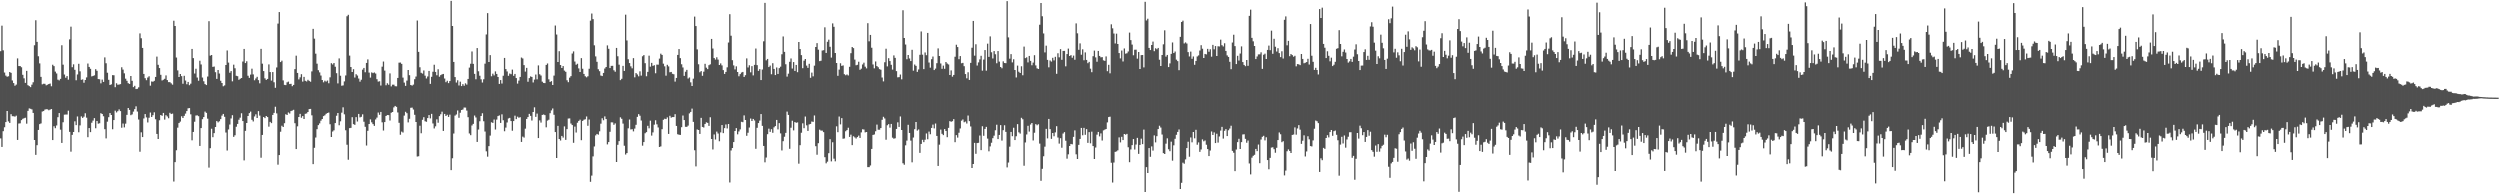 <svg xmlns="http://www.w3.org/2000/svg" width="1920" height="150"><path fill="#4f4f4f" d="M0 39.316h1v66.999H0zM1 19.724h1v93.125H1zM2 38.669h1v62.072H2zM3 55.727h1v42.011H3zM4 58.057h1v35.666H4zM5 58.927h1v26.319H5zM6 58.551h1v34.677H6zM7 55.302h1v39.11H7zM8 55.962h1v31.739H8zM9 61.808h1v27.417H9zM10 63.786h1v25.525H10zM11 65.845h1v23.749H11zM12 64.995h1v23.849H12zM13 44.853h1v62.64H13zM14 50.735h1v44.158H14zM15 50.717h1v44.024H15zM16 51.647h1v40.617H16zM17 57.432h1v33.825H17zM18 60.172h1v30.631H18zM19 63.631h1v26.8H19zM20 54.423h1v40.554H20zM21 65.434h1v19.718H21zM22 66.17h1v17.102H22zM23 66.911h1v16.668H23zM24 65.039h1v18.992H24zM25 63.164h1v23.562H25zM26 34.753h1v72.777H26zM27 15.565h1v103.38H27zM28 32.162h1v79.342H28zM29 43.187h1v56.599H29zM30 48.669h1v46.663H30zM31 59.034h1v35.752H31zM32 64.779h1v20.882H32zM33 64.296h1v21.004H33zM34 64.349h1v19.84H34zM35 65.533h1v18.328H35zM36 65.098h1v18.848H36zM37 64.524h1v20.184H37zM38 64.163h1v20.007H38zM39 66.228h1v17.496H39zM40 49.705h1v57.891H40zM41 50.791h1v46.201H41zM42 54.99h1v43.468H42zM43 56.411h1v39.963H43zM44 61.203h1v28.782H44zM45 61.729h1v25.128H45zM46 60.571h1v39.009H46zM47 34.748h1v75H47zM48 49.684h1v44.215H48zM49 57.233h1v30.841H49zM50 59.679h1v28.279H50zM51 58.44h1v29.516H51zM52 61.165h1v23.832H52zM53 30.265h1v71.007H53zM54 20.462h1v96.035H54zM55 51.619h1v51.942H55zM56 49.386h1v51.989H56zM57 53.608h1v39.563H57zM58 61.663h1v34.42H58zM59 57.184h1v32.248H59zM60 48.981h1v52.589H60zM61 54.798h1v41.529H61zM62 61.286h1v28.09H62zM63 60.985h1v29.59H63zM64 63.541h1v26.073H64zM65 61.424h1v25.553H65zM66 59.447h1v30.937H66zM67 48.774h1v56.589H67zM68 51.407h1v46.963H68zM69 52.849h1v48.629H69zM70 58.678h1v35.578H70zM71 58.316h1v34.29H71zM72 57.862h1v32.861H72zM73 53.151h1v45.36H73zM74 54.383h1v38.528H74zM75 60.735h1v34.237H75zM76 60.881h1v33.789H76zM77 63.978h1v22.947H77zM78 61.143h1v26.416H78zM79 62.928h1v26.353H79zM80 44.097h1v55.117H80zM81 48.569h1v57.721H81zM82 55.873h1v37.58H82zM83 61.291h1v28.74H83zM84 65.283h1v21.533H84zM85 64.742h1v23.581H85zM86 57.707h1v41.568H86zM87 57.792h1v34.424H87zM88 66.978h1v18.017H88zM89 63.969h1v22.413H89zM90 65.08h1v20.335H90zM91 64.905h1v19.103H91zM92 64.613h1v20.719H92zM93 51.659h1v46.419H93zM94 53.45h1v41.433H94zM95 56.313h1v41.517H95zM96 60.422h1v34.547H96zM97 62.032h1v26.2H97zM98 63.877h1v19.057H98zM99 64.465h1v19.968H99zM100 58.392h1v30.101H100zM101 62.043h1v25.812H101zM102 66.921h1v18.804H102zM103 65.898h1v17.932H103zM104 68.393h1v13.274H104zM105 68.187h1v17.475H105zM106 67.058h1v24.755H106zM107 25.644h1v90.892H107zM108 29.394h1v72.214H108zM109 36.795h1v68.461H109zM110 56.794h1v34.172H110zM111 60.069h1v27.54H111zM112 61.58h1v28.564H112zM113 59.543h1v34.506H113zM114 58.571h1v31.852H114zM115 65.769h1v20.656H115zM116 62.589h1v27.267H116zM117 62.765h1v25.687H117zM118 62.07h1v24.192H118zM119 59.065h1v32.547H119zM120 43.469h1v59.402H120zM121 49.758h1v56.985H121zM122 52.299h1v40.077H122zM123 57.434h1v30.907H123zM124 61.782h1v27.176H124zM125 61.239h1v25.5H125zM126 60.539h1v31.29H126zM127 57.917h1v30.556H127zM128 61.503h1v27.929H128zM129 63.09h1v27.722H129zM130 63.084h1v23.561H130zM131 64.015h1v23.6H131zM132 65.008h1v22.216H132zM133 15.918h1v123.484H133zM134 19.99h1v104.539H134zM135 44.202h1v71.192H135zM136 54.067h1v43.989H136zM137 59.121h1v35.382H137zM138 56.828h1v36.543H138zM139 58.483h1v30.82H139zM140 64.315h1v26.289H140zM141 58.19h1v30.771H141zM142 61.875h1v25.353H142zM143 64.699h1v20.587H143zM144 62.925h1v20.255H144zM145 65.45h1v17.52H145zM146 64.282h1v23.545H146zM147 37.579h1v70.195H147zM148 44.626h1v56.685H148zM149 56.453h1v37.049H149zM150 52.794h1v35.951H150zM151 59.568h1v29.007H151zM152 62.011h1v27.22H152zM153 46.665h1v65.418H153zM154 49.509h1v48.837H154zM155 59.543h1v31.979H155zM156 62.424h1v27.502H156zM157 64.578h1v21.109H157zM158 65.315h1v21.363H158zM159 58.779h1v32.368H159zM160 16.285h1v112.455H160zM161 42.753h1v71.071H161zM162 42.229h1v56.647H162zM163 51.347h1v54.03H163zM164 51.08h1v51.157H164zM165 55.462h1v42.067H165zM166 60.565h1v32.433H166zM167 53.771h1v40.247H167zM168 56.457h1v36.654H168zM169 62.014h1v29.5H169zM170 63.734h1v25.071H170zM171 66.243h1v21.247H171zM172 65.568h1v24.132H172zM173 49.931h1v51.867H173zM174 38.77h1v76.829H174zM175 48.068h1v51.386H175zM176 55.835h1v39.804H176zM177 54.586h1v36.418H177zM178 62.465h1v26.006H178zM179 49.654h1v55.453H179zM180 52.405h1v51.468H180zM181 58.212h1v39.139H181zM182 58.544h1v36.661H182zM183 61.271h1v30.685H183zM184 60.485h1v29.861H184zM185 59.892h1v27.107H185zM186 47.281h1v45.699H186zM187 37.562h1v85.599H187zM188 48.449h1v52.066H188zM189 47.069h1v47.394H189zM190 58.154h1v30.958H190zM191 59.825h1v27.039H191zM192 57.275h1v28.418H192zM193 52.743h1v39.273H193zM194 57.115h1v36.169H194zM195 61.656h1v27.766H195zM196 60.28h1v27.544H196zM197 59.007h1v31.633H197zM198 61.55h1v23.812H198zM199 64.009h1v24.765H199zM200 37.519h1v83.6H200zM201 48.896h1v54.748H201zM202 54.56h1v35.317H202zM203 60.14h1v30.572H203zM204 61.384h1v27.703H204zM205 60.619h1v29.294H205zM206 49.471h1v47.788H206zM207 55.346h1v38.268H207zM208 61.922h1v32.647H208zM209 55.352h1v32.897H209zM210 63.2h1v23.467H210zM211 67.446h1v14.511H211zM212 51.799h1v35.283H212zM213 18.112h1v108.351H213zM214 9.279h1v109.796H214zM215 47.681h1v53.472H215zM216 46.615h1v49.944H216zM217 61.724h1v35.804H217zM218 65.185h1v29.444H218zM219 65.387h1v22.369H219zM220 63.228h1v25.073H220zM221 62.69h1v23.696H221zM222 64.585h1v22.615H222zM223 64.347h1v20.948H223zM224 66.185h1v18.716H224zM225 65.207h1v19.134H225zM226 53.111h1v41.531H226zM227 42.738h1v71.754H227zM228 56.037h1v40.962H228zM229 60.984h1v28.885H229zM230 59.371h1v28.062H230zM231 56.977h1v33.456H231zM232 62.678h1v26.449H232zM233 59.059h1v32.35H233zM234 62.079h1v25.32H234zM235 62.583h1v24.558H235zM236 61.293h1v24.721H236zM237 62.121h1v21.648H237zM238 62.797h1v20.839H238zM239 54.815h1v33.779H239zM240 22.157h1v103.921H240zM241 29.697h1v83.836H241zM242 41.226h1v64.418H242zM243 48.919h1v50.286H243zM244 53.934h1v42.17H244zM245 55.618h1v39.155H245zM246 58.004h1v34.672H246zM247 61.43h1v29.984H247zM248 63.235h1v25.953H248zM249 61.965h1v26.631H249zM250 62.675h1v24.708H250zM251 61.825h1v24.946H251zM252 63.941h1v22.504H252zM253 59.391h1v36.028H253zM254 48.546h1v56.665H254zM255 49.492h1v51.533H255zM256 48.378h1v51.734H256zM257 51.229h1v43.293H257zM258 56.196h1v32.71H258zM259 64.039h1v22.762H259zM260 44.835h1v51.354H260zM261 58.149h1v35.018H261zM262 65.861h1v20.676H262zM263 65.611h1v16.816H263zM264 62.516h1v25.299H264zM265 57.956h1v42.063H265zM266 12.5h1v98.656H266zM267 11.354h1v111.296H267zM268 42.726h1v55.67H268zM269 51.48h1v46.727H269zM270 55.315h1v34.716H270zM271 53.163h1v42.18H271zM272 59.519h1v36.398H272zM273 56.989h1v32.979H273zM274 58.032h1v35.299H274zM275 60.315h1v27.18H275zM276 62.729h1v27.421H276zM277 61.235h1v28.49H277zM278 53.507h1v34.302H278zM279 52.165h1v41.349H279zM280 55.508h1v41.874H280zM281 48.327h1v63.416H281zM282 45.6h1v54.854H282zM283 55.763h1v39.468H283zM284 59.578h1v32.121H284zM285 55.611h1v38.323H285zM286 56.166h1v39.145H286zM287 55.666h1v41.017H287zM288 56.448h1v35.314H288zM289 60.819h1v29.521H289zM290 62.645h1v23.79H290zM291 62.412h1v25.735H291zM292 65.683h1v20.27H292zM293 51.194h1v42.748H293zM294 47.262h1v52.994H294zM295 54.222h1v39.506H295zM296 65.484h1v23.629H296zM297 63.929h1v24.382H297zM298 65.068h1v23.336H298zM299 56.389h1v36.197H299zM300 66.364h1v20.208H300zM301 65.018h1v20.978H301zM302 65.002h1v17.483H302zM303 66.211h1v15.168H303zM304 66.314h1v15.752H304zM305 59.855h1v26.533H305zM306 48.137h1v46.177H306zM307 48.046h1v55.432H307zM308 49.064h1v52.028H308zM309 59.581h1v42.184H309zM310 63.434h1v25.371H310zM311 65.928h1v19.915H311zM312 61.91h1v25.031H312zM313 53.737h1v40.252H313zM314 57.762h1v33.494H314zM315 65.282h1v17.485H315zM316 65.743h1v16.886H316zM317 64.976h1v19.157H317zM318 60.82h1v27.369H318zM319 58.797h1v34.902H319zM320 15.764h1v104.443H320zM321 39.812h1v80.195H321zM322 51.65h1v44.903H322zM323 55.886h1v46.482H323zM324 56.511h1v35.478H324zM325 54.102h1v35.924H325zM326 58.103h1v35.004H326zM327 60.263h1v33.301H327zM328 58.749h1v31.924H328zM329 54.469h1v33.902H329zM330 64.424h1v26.501H330zM331 58.999h1v28.443H331zM332 55.108h1v39.702H332zM333 49.701h1v48.949H333zM334 55.238h1v41.78H334zM335 57.797h1v33.854H335zM336 53.195h1v41.074H336zM337 58.942h1v30.254H337zM338 57.72h1v30.013H338zM339 57.106h1v28.644H339zM340 56.765h1v43.813H340zM341 60.303h1v27.203H341zM342 63.127h1v25.943H342zM343 61.998h1v26.191H343zM344 63.863h1v25.955H344zM345 62.268h1v25.799H345zM346 0.662h1v129.988H346zM347 19.954h1v101.612H347zM348 47.551h1v54.995H348zM349 59.187h1v29.601H349zM350 63.366h1v24.523H350zM351 61.624h1v23.204H351zM352 65.635h1v24.861H352zM353 62.701h1v23.888H353zM354 66.115h1v18.366H354zM355 64.61h1v19.503H355zM356 65.821h1v16.788H356zM357 64.003h1v18.646H357zM358 64.987h1v19.977H358zM359 60.618h1v29.386H359zM360 51.923h1v50.595H360zM361 48.923h1v54.922H361zM362 39.513h1v56.824H362zM363 49.066h1v46.081H363zM364 56.735h1v32.003H364zM365 60.871h1v29.337H365zM366 36.905h1v72.088H366zM367 54.753h1v44.74H367zM368 58.141h1v34.989H368zM369 60.945h1v28.155H369zM370 63.362h1v23.647H370zM371 60.892h1v32.235H371zM372 48.873h1v52.155H372zM373 26.488h1v89.713H373zM374 10.096h1v110.214H374zM375 47.593h1v64.624H375zM376 42.328h1v61.836H376zM377 58.563h1v35.354H377zM378 56.598h1v37.792H378zM379 57.907h1v33.882H379zM380 54.812h1v44.692H380zM381 56.756h1v35.098H381zM382 59.136h1v30.002H382zM383 64.436h1v24.207H383zM384 61.502h1v32.892H384zM385 64.149h1v23.68H385zM386 58.177h1v34.194H386zM387 44.494h1v56.343H387zM388 53.046h1v44.945H388zM389 54.893h1v39.177H389zM390 58.222h1v32.785H390zM391 56.467h1v34.068H391zM392 57.005h1v35.982H392zM393 53.455h1v46.932H393zM394 58.24h1v34.75H394zM395 56.765h1v32.043H395zM396 59.93h1v31.58H396zM397 64.199h1v25.402H397zM398 61.882h1v28.563H398zM399 59.101h1v30.893H399zM400 44.171h1v64.812H400zM401 44.879h1v60.028H401zM402 50.018h1v55.636H402zM403 55.01h1v43.789H403zM404 52.106h1v39.221H404zM405 62.756h1v27.161H405zM406 59.991h1v27.439H406zM407 58.662h1v30.303H407zM408 59.084h1v33.471H408zM409 63.314h1v22.704H409zM410 61.139h1v21.314H410zM411 57.268h1v32.484H411zM412 60.928h1v26.301H412zM413 50.232h1v55.818H413zM414 57.012h1v35.455H414zM415 58.002h1v36.16H415zM416 62.72h1v25.526H416zM417 63.713h1v24.206H417zM418 63.848h1v24.59H418zM419 49.887h1v47.929H419zM420 48.74h1v43.891H420zM421 60.911h1v31.044H421zM422 62.918h1v24.019H422zM423 62.305h1v22.504H423zM424 65.297h1v18.01H424zM425 58.064h1v30.087H425zM426 19.592h1v81.845H426zM427 26.515h1v94.831H427zM428 47.631h1v49.052H428zM429 39.313h1v67.441H429zM430 49.935h1v57.984H430zM431 52.21h1v52.189H431zM432 50.738h1v54.916H432zM433 54.199h1v42.891H433zM434 55.132h1v52.269H434zM435 61.656h1v37.507H435zM436 63.112h1v27.921H436zM437 59.638h1v31.297H437zM438 58.459h1v36.406H438zM439 41.097h1v54.976H439zM440 39.461h1v70.199H440zM441 47.235h1v49.983H441zM442 49.728h1v52.082H442zM443 48.938h1v45.308H443zM444 52.55h1v40.32H444zM445 55.273h1v36.642H445zM446 44.646h1v63.052H446zM447 52.79h1v40.065H447zM448 56.783h1v35.166H448zM449 58.586h1v33.012H449zM450 59.394h1v30.037H450zM451 58.585h1v38.005H451zM452 52.778h1v39.037H452zM453 15.866h1v123.75H453zM454 10.381h1v124.482H454zM455 14.712h1v105.387H455zM456 34.833h1v77.641H456zM457 43.305h1v60.686H457zM458 47.487h1v55.373H458zM459 53.207h1v50.236H459zM460 54.678h1v46.21H460zM461 58.03h1v36.96H461zM462 58.415h1v32.432H462zM463 56.013h1v36.327H463zM464 52.609h1v36.792H464zM465 51.465h1v39.969H465zM466 34.884h1v76.014H466zM467 37.492h1v71.628H467zM468 52.283h1v48.952H468zM469 50.57h1v43.374H469zM470 50.551h1v43.466H470zM471 53.944h1v41.927H471zM472 55.093h1v39.681H472zM473 36.831h1v87.581H473zM474 43.217h1v67.99H474zM475 49.665h1v58.707H475zM476 61.549h1v28.569H476zM477 60.53h1v30.696H477zM478 50.566h1v44.381H478zM479 54.473h1v57.467H479zM480 11.248h1v107.421H480zM481 31.083h1v86.48H481zM482 45.519h1v53.06H482zM483 48.447h1v43.379H483zM484 50.944h1v48.476H484zM485 52.479h1v46.757H485zM486 44.671h1v56.242H486zM487 59.367h1v39.404H487zM488 56.121h1v39.711H488zM489 57.19h1v32.562H489zM490 58.622h1v29.032H490zM491 54.803h1v34.067H491zM492 58.05h1v34.521H492zM493 43.232h1v68.651H493zM494 42.306h1v66.785H494zM495 48.549h1v53.808H495zM496 58.552h1v42.905H496zM497 55.188h1v41.423H497zM498 42.775h1v55.805H498zM499 51.185h1v41.506H499zM500 48.286h1v55.863H500zM501 50.583h1v51.123H501zM502 50.074h1v45.653H502zM503 56.243h1v36.137H503zM504 49.593h1v45.883H504zM505 49.683h1v48.235H505zM506 45.006h1v67.91H506zM507 41.199h1v71.211H507zM508 42.208h1v56.997H508zM509 48.876h1v43.156H509zM510 50.919h1v40.281H510zM511 58.122h1v33.306H511zM512 49.754h1v40.423H512zM513 50.971h1v51.893H513zM514 55.476h1v33.459H514zM515 55.269h1v35.091H515zM516 56.703h1v33.193H516zM517 57.038h1v32.885H517zM518 62.656h1v25.038H518zM519 59.829h1v36.904H519zM520 42.192h1v60.938H520zM521 37.692h1v65.803H521zM522 44.625h1v58.995H522zM523 49.354h1v48.325H523zM524 51.807h1v36.911H524zM525 58.272h1v33.948H525zM526 55.092h1v42.28H526zM527 53.665h1v43.781H527zM528 60.311h1v36.13H528zM529 59.468h1v27.629H529zM530 63.219h1v22.726H530zM531 66.07h1v17.329H531zM532 60.442h1v33.175H532zM533 12.761h1v102.62H533zM534 20.039h1v107.751H534zM535 37.956h1v61.491H535zM536 49.335h1v50.523H536zM537 55.517h1v47.332H537zM538 54.583h1v35.962H538zM539 58.238h1v39.241H539zM540 55.026h1v42.943H540zM541 48.98h1v46.241H541zM542 51.948h1v42.003H542zM543 53.097h1v41.247H543zM544 50.059h1v46.595H544zM545 49.388h1v40.676H545zM546 29.912h1v76.842H546zM547 37.276h1v77.505H547zM548 44.602h1v58.65H548zM549 45.787h1v61.399H549zM550 43.982h1v57.082H550zM551 45.753h1v56.779H551zM552 49.938h1v58.566H552zM553 48.705h1v52.976H553zM554 50.226h1v45.808H554zM555 53.887h1v48.351H555zM556 56.773h1v41.619H556zM557 55.26h1v40.342H557zM558 51.73h1v46.946H558zM559 32.656h1v62.557H559zM560 10.895h1v129.234H560zM561 27.46h1v88.119H561zM562 46.252h1v67.423H562zM563 50.217h1v58.883H563zM564 53.306h1v47.289H564zM565 50.945h1v47.45H565zM566 55.309h1v47.859H566zM567 58.548h1v42.42H567zM568 56.935h1v42.464H568zM569 55.69h1v37.833H569zM570 55.246h1v38.592H570zM571 59.076h1v29.566H571zM572 57.758h1v34.4H572zM573 44.857h1v59.427H573zM574 51.837h1v50.08H574zM575 50.144h1v47.792H575zM576 55.548h1v35.481H576zM577 50.788h1v42.15H577zM578 57.893h1v33.46H578zM579 49.834h1v42.681H579zM580 37.27h1v77.018H580zM581 50.027h1v48.116H581zM582 54.405h1v40.114H582zM583 53.097h1v39.514H583zM584 61.49h1v26.103H584zM585 53.4h1v43.264H585zM586 31.747h1v80.342H586zM587 2.21h1v122.454H587zM588 46.328h1v74.64H588zM589 45.251h1v57.815H589zM590 51.495h1v47.317H590zM591 50.384h1v50.912H591zM592 57.038h1v42.168H592zM593 48.544h1v53.454H593zM594 52.917h1v44.881H594zM595 57.636h1v39.189H595zM596 51.8h1v40.318H596zM597 56.784h1v42.617H597zM598 52.306h1v42.255H598zM599 51.226h1v51.238H599zM600 41.695h1v73.857H600zM601 27.99h1v80.465H601zM602 39.845h1v65.181H602zM603 49.366h1v52.681H603zM604 58.849h1v26.884H604zM605 56.58h1v31.708H605zM606 47.486h1v66.79H606zM607 44.912h1v53.199H607zM608 52.634h1v40.083H608zM609 47.678h1v52.474H609zM610 54.493h1v39.251H610zM611 49.86h1v44.475H611zM612 55.455h1v38.533H612zM613 32.243h1v93.448H613zM614 37.689h1v73.842H614zM615 42.348h1v59.595H615zM616 52.382h1v42.325H616zM617 46.585h1v51.885H617zM618 45.307h1v44.19H618zM619 50.377h1v45.881H619zM620 52.131h1v48.409H620zM621 48.999h1v46.558H621zM622 59.741h1v35.448H622zM623 55.764h1v37.58H623zM624 58.602h1v35.014H624zM625 50.408h1v38.253H625zM626 36.081h1v76.195H626zM627 33.105h1v85.734H627zM628 38.126h1v71.874H628zM629 46.955h1v52.632H629zM630 46.62h1v53.672H630zM631 38.833h1v61.465H631zM632 38.556h1v62.905H632zM633 20.993h1v99.716H633zM634 40.674h1v84.769H634zM635 32.108h1v92.029H635zM636 30.472h1v87.21H636zM637 35.95h1v70.959H637zM638 44.233h1v79.707H638zM639 17.978h1v91.282H639zM640 20.607h1v101.239H640zM641 40.682h1v83.216H641zM642 48.374h1v48.626H642zM643 58.192h1v43.321H643zM644 53.458h1v36.023H644zM645 48.599h1v46.945H645zM646 50.596h1v40.151H646zM647 50.227h1v56.313H647zM648 56.995h1v49.322H648zM649 57.825h1v43.012H649zM650 57.165h1v42.748H650zM651 57.961h1v40.139H651zM652 51.307h1v53.835H652zM653 40.86h1v62.574H653zM654 36.099h1v75.379H654zM655 36.949h1v67.687H655zM656 45.794h1v59.72H656zM657 50.116h1v56.266H657zM658 49.766h1v55.482H658zM659 47.422h1v56.719H659zM660 53.624h1v52.296H660zM661 52.759h1v48.943H661zM662 49.504h1v49.79H662zM663 48.125h1v51.368H663zM664 51.19h1v50.492H664zM665 52.517h1v48.844H665zM666 17.837h1v110.5H666zM667 31.742h1v96.617H667zM668 26.827h1v100.228H668zM669 36.684h1v77.719H669zM670 49.523h1v54.104H670zM671 52.499h1v50.753H671zM672 47.205h1v53.622H672zM673 50.724h1v44.947H673zM674 51.677h1v47.941H674zM675 53.118h1v46.54H675zM676 53.574h1v44.771H676zM677 59.554h1v32.473H677zM678 62.527h1v27.165H678zM679 47.829h1v43.173H679zM680 37.435h1v69.883H680zM681 51.016h1v45.207H681zM682 44.713h1v50.602H682zM683 46.889h1v51.176H683zM684 49.762h1v45.418H684zM685 53.469h1v52.277H685zM686 42.559h1v63.975H686zM687 44.427h1v61.757H687zM688 54.646h1v44.364H688zM689 59.377h1v34.577H689zM690 59.255h1v38.209H690zM691 57.245h1v32.199H691zM692 60.911h1v38.921H692zM693 7.887h1v117.5H693zM694 29.206h1v97.325H694zM695 34.212h1v77.406H695zM696 45.511h1v62.475H696zM697 42.221h1v53.615H697zM698 44.893h1v57.226H698zM699 46.905h1v61.06H699zM700 38.236h1v86.412H700zM701 54.298h1v51.305H701zM702 49.557h1v49.652H702zM703 50.608h1v43.1H703zM704 55.185h1v45.122H704zM705 53.372h1v46.049H705zM706 42.073h1v75.316H706zM707 24.187h1v86.356H707zM708 41.972h1v65.381H708zM709 53.118h1v56.056H709zM710 40.286h1v67.005H710zM711 42.375h1v60.11H711zM712 25.283h1v81.66H712zM713 48.016h1v53.072H713zM714 51.95h1v51.154H714zM715 45.462h1v52.776H715zM716 43.424h1v52.258H716zM717 53.827h1v44.802H717zM718 52.706h1v42.16H718zM719 48.535h1v55.843H719zM720 37.17h1v90.261H720zM721 43.018h1v68.077H721zM722 48.734h1v50.779H722zM723 52.818h1v49.928H723zM724 50.396h1v53.389H724zM725 52.826h1v46.277H725zM726 47.636h1v52.991H726zM727 48.808h1v56.577H727zM728 49.516h1v48.704H728zM729 57.596h1v35.432H729zM730 54.068h1v39.485H730zM731 58.901h1v34.196H731zM732 57.524h1v33.995H732zM733 43.585h1v65.606H733zM734 34.381h1v69.38H734zM735 36.164h1v69.512H735zM736 45.479h1v56.468H736zM737 43.053h1v55.606H737zM738 48.577h1v44.076H738zM739 48.298h1v43.447H739zM740 50.86h1v43.054H740zM741 56.865h1v36.466H741zM742 60.172h1v34.696H742zM743 55.499h1v33.247H743zM744 61.381h1v31.636H744zM745 48.292h1v48.844H745zM746 36.641h1v92.407H746zM747 16.087h1v109.876H747zM748 42.751h1v66.959H748zM749 34.012h1v84.116H749zM750 50.338h1v59.549H750zM751 47.934h1v61.755H751zM752 45.616h1v58.486H752zM753 42.831h1v72.485H753zM754 54.295h1v42.696H754zM755 45.752h1v58.536H755zM756 38.474h1v60.526H756zM757 54.263h1v43.16H757zM758 33.538h1v72.93H758zM759 43.692h1v72.549H759zM760 27.975h1v84.478H760zM761 40.157h1v69.482H761zM762 44.89h1v61.253H762zM763 39.228h1v64.948H763zM764 41.682h1v58.378H764zM765 48.583h1v47.188H765zM766 39.244h1v67.538H766zM767 47.309h1v56.314H767zM768 51.448h1v44.679H768zM769 52.406h1v55.582H769zM770 47.08h1v52.923H770zM771 48.403h1v47.78H771zM772 48.541h1v52.716H772zM773 0.846h1v127.693H773zM774 28.71h1v96.1H774zM775 45.074h1v67.547H775zM776 41.573h1v59.74H776zM777 47.938h1v56.645H777zM778 45.496h1v52.624H778zM779 53.783h1v53.812H779zM780 59.496h1v45.181H780zM781 50.404h1v44.935H781zM782 55.096h1v46.519H782zM783 56.075h1v46.514H783zM784 50.871h1v39.613H784zM785 57.787h1v33.788H785zM786 35.787h1v91.498H786zM787 44.662h1v64.767H787zM788 44.042h1v59.216H788zM789 47.931h1v48.671H789zM790 42.966h1v58.088H790zM791 46.766h1v48.899H791zM792 50.116h1v44.362H792zM793 48.061h1v59.838H793zM794 42.393h1v59.537H794zM795 50.205h1v45.131H795zM796 52.473h1v43.722H796zM797 53.011h1v42.444H797zM798 18.999h1v91.273H798zM799 2.291h1v136.539H799zM800 12.484h1v117.178H800zM801 25.722h1v94.294H801zM802 40.258h1v72.358H802zM803 35.084h1v63.87H803zM804 45.954h1v60.324H804zM805 51.733h1v39.623H805zM806 46.451h1v52.718H806zM807 47.327h1v59.314H807zM808 44.368h1v57.754H808zM809 46.376h1v58.3H809zM810 43.606h1v58.088H810zM811 56.677h1v40.242H811zM812 40.919h1v64.707H812zM813 44.037h1v66.271H813zM814 37.735h1v68.408H814zM815 45.904h1v67.552H815zM816 39.1h1v63.464H816zM817 39.063h1v62.392H817zM818 50.965h1v57.119H818zM819 41.506h1v80.339H819zM820 37.343h1v81.182H820zM821 42.994h1v69.132H821zM822 42.345h1v68.208H822zM823 44.331h1v66.538H823zM824 42.678h1v62.427H824zM825 45.873h1v54.274H825zM826 17.978h1v100.56H826zM827 25.617h1v96.513H827zM828 38.24h1v73.021H828zM829 33.332h1v73.389H829zM830 42.043h1v56.221H830zM831 37.88h1v66.018H831zM832 46.293h1v51.914H832zM833 40.253h1v63.268H833zM834 46.005h1v53.191H834zM835 48.554h1v61.158H835zM836 47.525h1v53.962H836zM837 52.761h1v57.324H837zM838 55.424h1v45.715H838zM839 43.179h1v69.022H839zM840 38.885h1v83.207H840zM841 44.083h1v69.24H841zM842 47.435h1v55.979H842zM843 39.095h1v62.234H843zM844 42.976h1v61.796H844zM845 44.014h1v58.418H845zM846 43.858h1v64.073H846zM847 46.341h1v53.824H847zM848 46.756h1v52.818H848zM849 43.315h1v55.765H849zM850 54.675h1v39.312H850zM851 49.784h1v40.135H851zM852 56.31h1v33.272H852zM853 18.709h1v106.268H853zM854 21.777h1v118.425H854zM855 25.772h1v99.039H855zM856 33.359h1v83.261H856zM857 25.878h1v90.393H857zM858 33.769h1v81.663H858zM859 40.75h1v64.749H859zM860 44.842h1v64.539H860zM861 38.813h1v66.268H861zM862 47.217h1v60.352H862zM863 37.201h1v65.73H863zM864 41.221h1v62.213H864zM865 40.91h1v61.909H865zM866 39.519h1v73.563H866zM867 25.037h1v99.54H867zM868 30.834h1v83.941H868zM869 34.253h1v77.205H869zM870 42.431h1v64.385H870zM871 38.214h1v76.649H871zM872 38.128h1v72.857H872zM873 45.08h1v60.806H873zM874 39.915h1v78.277H874zM875 53.002h1v58.305H875zM876 42.354h1v64.16H876zM877 42.226h1v68.449H877zM878 51.738h1v47.804H878zM879 1.399h1v146.043H879zM880 15.729h1v112.617H880zM881 14.388h1v118.476H881zM882 36.835h1v76.867H882zM883 38.458h1v81.978H883zM884 34.563h1v77.86H884zM885 31.944h1v83.732H885zM886 39.339h1v64.633H886zM887 37.091h1v72.271H887zM888 37.859h1v66.717H888zM889 36.789h1v62.347H889zM890 45.896h1v50.681H890zM891 50.692h1v47.241H891zM892 42.217h1v61.092H892zM893 34.065h1v83.563H893zM894 23.285h1v94.992H894zM895 43.483h1v66.869H895zM896 42.209h1v64.037H896zM897 51.517h1v63.096H897zM898 48.688h1v67.409H898zM899 41.361h1v67.438H899zM900 32.635h1v90.766H900zM901 40.741h1v70.853H901zM902 39.579h1v67.032H902zM903 45.81h1v57.73H903zM904 46.948h1v54.396H904zM905 53.92h1v45.527H905zM906 28.333h1v116.844H906zM907 16.892h1v123.513H907zM908 15.858h1v109.082H908zM909 33.363h1v92.361H909zM910 32.566h1v89.84H910zM911 33.422h1v80.285H911zM912 40.058h1v68.777H912zM913 43.376h1v76.983H913zM914 39.611h1v65.979H914zM915 45.182h1v64.143H915zM916 43.351h1v58.04H916zM917 49.749h1v56.468H917zM918 46.785h1v52.877H918zM919 43.359h1v67.811H919zM920 42.564h1v66.787H920zM921 38.808h1v77.84H921zM922 34.733h1v80.035H922zM923 37.443h1v69.64H923zM924 44.55h1v63.992H924zM925 41.416h1v66.47H925zM926 41.767h1v69.4H926zM927 37.508h1v76.991H927zM928 39.721h1v80.121H928zM929 37.86h1v77.723H929zM930 43.498h1v57.479H930zM931 34.472h1v69.213H931zM932 37.891h1v63.794H932zM933 35.382h1v74.468H933zM934 43.01h1v59.686H934zM935 35.538h1v73.972H935zM936 35.679h1v69.134H936zM937 30.453h1v69.846H937zM938 34.696h1v62.753H938zM939 35.708h1v70.75H939zM940 33.251h1v67.192H940zM941 39.129h1v60.027H941zM942 42.538h1v61.938H942zM943 43.722h1v56.319H943zM944 47.459h1v51.268H944zM945 53.153h1v43.416H945zM946 32.677h1v83.211H946zM947 26.671h1v90.618H947zM948 35.44h1v95.987H948zM949 49.178h1v65.663H949zM950 42.855h1v66.284H950zM951 46.464h1v60.148H951zM952 41.107h1v73.303H952zM953 35.651h1v73.492H953zM954 47.664h1v55.629H954zM955 49.851h1v53.251H955zM956 50.822h1v55.802H956zM957 46.101h1v63.525H957zM958 50.528h1v57.403H958zM959 12.185h1v113.361H959zM960 7.406h1v126.531H960zM961 29.072h1v92.02H961zM962 31.726h1v87.923H962zM963 35.325h1v83.542H963zM964 45.359h1v69.016H964zM965 43.344h1v72.732H965zM966 41.796h1v69.181H966zM967 41.747h1v83.582H967zM968 40.195h1v66.978H968zM969 52.874h1v52.183H969zM970 42.019h1v62.274H970zM971 41.196h1v66.642H971zM972 45.335h1v60.065H972zM973 38.367h1v84.539H973zM974 35.047h1v94.974H974zM975 38.541h1v82.717H975zM976 23.565h1v89.781H976zM977 41.329h1v71.767H977zM978 29.816h1v84.78H978zM979 35.908h1v81.373H979zM980 39.565h1v73.956H980zM981 37.014h1v70.558H981zM982 40.823h1v60.913H982zM983 43.895h1v59.206H983zM984 39.383h1v69.833H984zM985 44.971h1v63.471H985zM986 15.189h1v119.516H986zM987 12.593h1v118.44H987zM988 34.814h1v81.363H988zM989 31.367h1v83.35H989zM990 43.144h1v72.786H990zM991 41.535h1v75.971H991zM992 42.351h1v61.285H992zM993 43.554h1v59.779H993zM994 42.863h1v54.98H994zM995 50.962h1v52.441H995zM996 49.198h1v49.459H996zM997 49.406h1v46.705H997zM998 50.023h1v49.578H998zM999 41.456h1v69.022H999zM1000 45.271h1v62.833H1000zM1001 48.576h1v55.372H1001zM1002 48.195h1v71.959H1002zM1003 47.684h1v68.642H1003zM1004 45.139h1v59.523H1004zM1005 49.571h1v57.42H1005zM1006 18.505h1v93.695H1006zM1007 42.821h1v69.681H1007zM1008 47.452h1v60.363H1008zM1009 53.7h1v45.178H1009zM1010 52.047h1v40.524H1010zM1011 53.765h1v39.371H1011zM1012 57.176h1v37.378H1012zM1013 6.94h1v125.115H1013zM1014 13.84h1v107.75H1014zM1015 5.896h1v117.143H1015zM1016 33.74h1v79.804H1016zM1017 36.638h1v77.669H1017zM1018 44.592h1v61.387H1018zM1019 39.391h1v64.434H1019zM1020 42.88h1v62.644H1020zM1021 47.087h1v54.338H1021zM1022 44.308h1v55.554H1022zM1023 50.753h1v53.543H1023zM1024 49.741h1v51.037H1024zM1025 47.486h1v52.763H1025zM1026 37.471h1v66.066H1026zM1027 36.998h1v70.706H1027zM1028 23.173h1v111.731H1028zM1029 33.804h1v77.264H1029zM1030 43.27h1v61.806H1030zM1031 39.778h1v70.384H1031zM1032 38.003h1v66.013H1032zM1033 40.327h1v73.073H1033zM1034 45.287h1v61.801H1034zM1035 48.093h1v56.912H1035zM1036 47.113h1v54.447H1036zM1037 45.236h1v56.277H1037zM1038 47.517h1v73.67H1038zM1039 43.517h1v76.164H1039zM1040 38.053h1v99.962H1040zM1041 34.056h1v87.926H1041zM1042 41.656h1v60.503H1042zM1043 46.87h1v59.583H1043zM1044 53.827h1v42.706H1044zM1045 50.365h1v48.136H1045zM1046 50.33h1v53.521H1046zM1047 40.006h1v61.427H1047zM1048 37.88h1v71.125H1048zM1049 46.005h1v59.165H1049zM1050 42.852h1v57.083H1050zM1051 45.942h1v58.31H1051zM1052 20.304h1v80.87H1052zM1053 17.082h1v98.237H1053zM1054 20.51h1v96.068H1054zM1055 32.771h1v87.567H1055zM1056 38.934h1v72.813H1056zM1057 49.163h1v67.438H1057zM1058 43.209h1v67.463H1058zM1059 44.799h1v71.695H1059zM1060 26.617h1v87.362H1060zM1061 32.853h1v79.197H1061zM1062 37.101h1v74.033H1062zM1063 46.05h1v57.357H1063zM1064 52.928h1v52.501H1064zM1065 45.069h1v58.447H1065zM1066 14.818h1v113.212H1066zM1067 17.818h1v118.742H1067zM1068 14.083h1v111.419H1068zM1069 5.07h1v119.292H1069zM1070 40.244h1v80.974H1070zM1071 37.456h1v76.417H1071zM1072 44.362h1v69.875H1072zM1073 40.171h1v84.054H1073zM1074 42.496h1v60.599H1074zM1075 47.052h1v54.451H1075zM1076 37.472h1v61.548H1076zM1077 50.338h1v47.594H1077zM1078 39.985h1v67.929H1078zM1079 26.66h1v89.676H1079zM1080 35.948h1v86.633H1080zM1081 24.138h1v97.598H1081zM1082 30.274h1v93.11H1082zM1083 38.3h1v71.944H1083zM1084 36.343h1v79.471H1084zM1085 37.232h1v72.015H1085zM1086 38.672h1v75.571H1086zM1087 35.503h1v86.441H1087zM1088 36.366h1v69.368H1088zM1089 47.171h1v55.402H1089zM1090 38.07h1v62.392H1090zM1091 51.242h1v50.661H1091zM1092 28.622h1v78.313H1092zM1093 23.662h1v115.622H1093zM1094 16.281h1v108.988H1094zM1095 34.184h1v86.397H1095zM1096 37.913h1v76.821H1096zM1097 38.719h1v77.017H1097zM1098 38.791h1v71.512H1098zM1099 38.287h1v65.661H1099zM1100 42.815h1v64.397H1100zM1101 39.698h1v71.64H1101zM1102 50.58h1v58.444H1102zM1103 52.38h1v49.043H1103zM1104 51.13h1v51.637H1104zM1105 49.195h1v49.517H1105zM1106 29.392h1v87.803H1106zM1107 25.551h1v84.541H1107zM1108 43.774h1v65.811H1108zM1109 39.068h1v62.845H1109zM1110 42.035h1v60.828H1110zM1111 44.788h1v61.83H1111zM1112 42.739h1v63.689H1112zM1113 31.047h1v77.409H1113zM1114 44.356h1v54.963H1114zM1115 42.407h1v59.881H1115zM1116 56.129h1v34.561H1116zM1117 60.821h1v29.453H1117zM1118 43.575h1v63.497H1118zM1119 22.282h1v88.107H1119zM1120 14.758h1v132.542H1120zM1121 23.899h1v102.779H1121zM1122 31.969h1v74.966H1122zM1123 35.6h1v69.306H1123zM1124 33.076h1v78.402H1124zM1125 36.981h1v66.003H1125zM1126 28.742h1v77.084H1126zM1127 40.552h1v59.954H1127zM1128 32.816h1v72.585H1128zM1129 45.259h1v56.612H1129zM1130 50.099h1v53.041H1130zM1131 52.835h1v41.753H1131zM1132 39.124h1v66.659H1132zM1133 38.697h1v72.472H1133zM1134 33.827h1v74.32H1134zM1135 28.097h1v75.769H1135zM1136 36.084h1v79.958H1136zM1137 39.532h1v71.641H1137zM1138 41.064h1v75.581H1138zM1139 37.347h1v71.983H1139zM1140 36.656h1v72.257H1140zM1141 29.039h1v77.868H1141zM1142 30.696h1v78.944H1142zM1143 36.061h1v74.464H1143zM1144 45.181h1v62.797H1144zM1145 51.944h1v47.045H1145zM1146 23.608h1v94.308H1146zM1147 41.886h1v70.654H1147zM1148 36.744h1v74.465H1148zM1149 42.952h1v54.373H1149zM1150 43.161h1v53.153H1150zM1151 45.592h1v48.608H1151zM1152 48.403h1v50.872H1152zM1153 50.757h1v48.829H1153zM1154 53.372h1v40.03H1154zM1155 54.935h1v39.47H1155zM1156 55.315h1v44.8H1156zM1157 55.635h1v49.471H1157zM1158 50.335h1v55.652H1158zM1159 40.131h1v78.815H1159zM1160 41.408h1v65.937H1160zM1161 48.801h1v55.672H1161zM1162 48.835h1v54.323H1162zM1163 47.439h1v52.078H1163zM1164 52.791h1v44.778H1164zM1165 51.696h1v47.033H1165zM1166 44.082h1v60.013H1166zM1167 49.145h1v55.658H1167zM1168 52.542h1v47.368H1168zM1169 52.747h1v47.318H1169zM1170 54.528h1v40.776H1170zM1171 42.828h1v58.26H1171zM1172 38.739h1v69.232H1172zM1173 7.257h1v131.364H1173zM1174 12.724h1v112.097H1174zM1175 38.706h1v86.37H1175zM1176 32.759h1v84.271H1176zM1177 43.934h1v76.976H1177zM1178 42.46h1v63.753H1178zM1179 55.513h1v53.801H1179zM1180 41.937h1v61.596H1180zM1181 48.969h1v53.76H1181zM1182 52.568h1v52.713H1182zM1183 48.484h1v49.335H1183zM1184 54.244h1v44.309H1184zM1185 38.791h1v76.616H1185zM1186 37.57h1v71.656H1186zM1187 32.674h1v73.51H1187zM1188 41.642h1v59.878H1188zM1189 37.377h1v66.553H1189zM1190 29.44h1v84.427H1190zM1191 28.636h1v80.654H1191zM1192 38.691h1v75.015H1192zM1193 39.986h1v67.106H1193zM1194 41.447h1v66.019H1194zM1195 44.598h1v60.113H1195zM1196 40.018h1v66.438H1196zM1197 47.8h1v56.982H1197zM1198 46.045h1v53.374H1198zM1199 13.274h1v108.445H1199zM1200 28.178h1v104.163H1200zM1201 31.741h1v90.691H1201zM1202 29.39h1v76.027H1202zM1203 34.018h1v73.355H1203zM1204 37.546h1v70.016H1204zM1205 44.81h1v63.972H1205zM1206 38.592h1v63.198H1206zM1207 44.168h1v56.668H1207zM1208 42.089h1v63.295H1208zM1209 31.879h1v69.706H1209zM1210 50.648h1v46.712H1210zM1211 46.467h1v53.419H1211zM1212 39.248h1v68.26H1212zM1213 40.856h1v75.558H1213zM1214 40.512h1v61.62H1214zM1215 45.246h1v57.988H1215zM1216 41.846h1v60.449H1216zM1217 48.935h1v46.012H1217zM1218 44.821h1v52.797H1218zM1219 39.788h1v62.768H1219zM1220 43.56h1v64.088H1220zM1221 42.03h1v57.419H1221zM1222 50.169h1v51.508H1222zM1223 49.14h1v52.002H1223zM1224 55.47h1v40.423H1224zM1225 55.684h1v36.034H1225zM1226 2.064h1v139.802H1226zM1227 26.839h1v109.178H1227zM1228 9.398h1v101.046H1228zM1229 25.014h1v91.748H1229zM1230 47.313h1v59.488H1230zM1231 44.682h1v59.691H1231zM1232 43.396h1v56.889H1232zM1233 40.519h1v74.551H1233zM1234 45.246h1v67.422H1234zM1235 46.58h1v51.255H1235zM1236 47.387h1v54.73H1236zM1237 49.396h1v49.88H1237zM1238 46.024h1v57.977H1238zM1239 28.73h1v84.166H1239zM1240 34.342h1v97.006H1240zM1241 37.969h1v73.722H1241zM1242 40.026h1v71.031H1242zM1243 46.749h1v60.029H1243zM1244 38.754h1v69.909H1244zM1245 46.117h1v50.31H1245zM1246 38.554h1v64.781H1246zM1247 29.82h1v79.76H1247zM1248 40.492h1v73.412H1248zM1249 45.124h1v63.266H1249zM1250 46.076h1v55.964H1250zM1251 51.825h1v47.505H1251zM1252 36.203h1v70.642H1252zM1253 27.751h1v91.331H1253zM1254 38.004h1v67.652H1254zM1255 45.369h1v66.497H1255zM1256 50.63h1v49.372H1256zM1257 46.237h1v60.41H1257zM1258 48.76h1v48.752H1258zM1259 42.106h1v62.261H1259zM1260 37.894h1v70.972H1260zM1261 46.251h1v55.968H1261zM1262 47.529h1v62.353H1262zM1263 46.979h1v56.729H1263zM1264 45.386h1v60.363H1264zM1265 49.842h1v54.12H1265zM1266 34.504h1v83.611H1266zM1267 21.128h1v101.376H1267zM1268 43.016h1v72.372H1268zM1269 46.02h1v70.237H1269zM1270 46.295h1v68.158H1270zM1271 45.977h1v68.616H1271zM1272 36.329h1v69.715H1272zM1273 35.898h1v78.97H1273zM1274 45.505h1v50.934H1274zM1275 43.95h1v59.481H1275zM1276 43.154h1v56.072H1276zM1277 44.774h1v54.622H1277zM1278 5.927h1v125.349H1278zM1279 21.622h1v95.143H1279zM1280 30.842h1v86.325H1280zM1281 32.875h1v75.476H1281zM1282 31.614h1v74.769H1282zM1283 41.981h1v66.683H1283zM1284 39.902h1v67.186H1284zM1285 37.622h1v75.405H1285zM1286 25.138h1v90.858H1286zM1287 43.396h1v75.408H1287zM1288 29.374h1v76.768H1288zM1289 30.206h1v80.034H1289zM1290 30.574h1v78.661H1290zM1291 37.564h1v69.878H1291zM1292 37.359h1v74.937H1292zM1293 18.269h1v95.041H1293zM1294 25.603h1v91.652H1294zM1295 30.903h1v78.361H1295zM1296 39.824h1v63.723H1296zM1297 41.049h1v66.081H1297zM1298 43.688h1v59.207H1298zM1299 31.472h1v74.04H1299zM1300 39.868h1v66.047H1300zM1301 32.098h1v71.1H1301zM1302 29.171h1v86.996H1302zM1303 41.973h1v68.387H1303zM1304 42.41h1v63.83H1304zM1305 45.454h1v69.841H1305zM1306 13.342h1v126.116H1306zM1307 30.461h1v85.365H1307zM1308 40.825h1v70.303H1308zM1309 36.352h1v71.785H1309zM1310 34.974h1v71.706H1310zM1311 46.485h1v62.442H1311zM1312 42.729h1v70.26H1312zM1313 32.658h1v68.729H1313zM1314 44.03h1v64.603H1314zM1315 49.465h1v63.215H1315zM1316 48.482h1v59.587H1316zM1317 39.024h1v62.302H1317zM1318 52.674h1v56.144H1318zM1319 19.498h1v91.173H1319zM1320 27.784h1v93.87H1320zM1321 47.436h1v68.207H1321zM1322 50.77h1v57.335H1322zM1323 52.467h1v49.588H1323zM1324 51.319h1v46.22H1324zM1325 55.578h1v39.469H1325zM1326 30.249h1v89.554H1326zM1327 37.163h1v72.178H1327zM1328 54.452h1v41.364H1328zM1329 55.383h1v41.233H1329zM1330 59.239h1v34.055H1330zM1331 55.039h1v42.768H1331zM1332 23.422h1v90.031H1332zM1333 19.111h1v115.648H1333zM1334 25.73h1v100.785H1334zM1335 46.472h1v68.702H1335zM1336 38.698h1v74.348H1336zM1337 37.98h1v72.092H1337zM1338 38.533h1v71.007H1338zM1339 29.594h1v76.397H1339zM1340 36.281h1v68.446H1340zM1341 45.283h1v56.66H1341zM1342 50.162h1v45.305H1342zM1343 47.317h1v53.74H1343zM1344 48.713h1v46.934H1344zM1345 49.413h1v50.831H1345zM1346 36.789h1v59.391H1346zM1347 33.461h1v66.182H1347zM1348 43.004h1v60.26H1348zM1349 37.97h1v63.561H1349zM1350 32.192h1v70.427H1350zM1351 37.781h1v64.101H1351zM1352 12.523h1v92.629H1352zM1353 22.516h1v84.764H1353zM1354 31.067h1v82.856H1354zM1355 26.181h1v83.279H1355zM1356 36.987h1v70.413H1356zM1357 33.823h1v72.54H1357zM1358 37.022h1v66.906H1358zM1359 29.455h1v89.106H1359zM1360 29.058h1v78.259H1360zM1361 45.252h1v63.027H1361zM1362 49.241h1v58.471H1362zM1363 44.796h1v57.469H1363zM1364 41.324h1v61.057H1364zM1365 42.314h1v62.595H1365zM1366 38.67h1v68.37H1366zM1367 44.454h1v60.805H1367zM1368 45.457h1v58.8H1368zM1369 44.873h1v59.689H1369zM1370 46.609h1v53.34H1370zM1371 41.502h1v59.133H1371zM1372 38.144h1v87.912H1372zM1373 18.33h1v104.023H1373zM1374 24.224h1v101.196H1374zM1375 28.764h1v81.924H1375zM1376 34.63h1v66.151H1376zM1377 42.693h1v57H1377zM1378 54.045h1v43.124H1378zM1379 50.002h1v52.094H1379zM1380 54.609h1v48.204H1380zM1381 59.764h1v35.741H1381zM1382 55.558h1v35.391H1382zM1383 57.556h1v33.632H1383zM1384 57.237h1v33.697H1384zM1385 55.312h1v38.376H1385zM1386 1.847h1v126.177H1386zM1387 4.783h1v122.89H1387zM1388 33.179h1v79.408H1388zM1389 52.09h1v58.653H1389zM1390 48.457h1v60.096H1390zM1391 38.634h1v60.627H1391zM1392 48.508h1v50.589H1392zM1393 41.852h1v60.604H1393zM1394 49.538h1v58.884H1394zM1395 48.958h1v54.821H1395zM1396 41.254h1v55.066H1396zM1397 45.354h1v58.157H1397zM1398 47.297h1v57.452H1398zM1399 31.242h1v88.821H1399zM1400 32.356h1v74.658H1400zM1401 37.855h1v64.28H1401zM1402 31.442h1v83.973H1402zM1403 43.52h1v70.414H1403zM1404 48.462h1v62.305H1404zM1405 39.176h1v76.4H1405zM1406 45.917h1v70.519H1406zM1407 41.874h1v64.346H1407zM1408 36.387h1v64.714H1408zM1409 43.978h1v59.034H1409zM1410 44.295h1v52.453H1410zM1411 51.728h1v48.64H1411zM1412 13.47h1v116.94H1412zM1413 22.75h1v108.014H1413zM1414 18.129h1v100.067H1414zM1415 40.945h1v69.558H1415zM1416 46.477h1v54.521H1416zM1417 43.609h1v63.535H1417zM1418 48.871h1v58.956H1418zM1419 41.721h1v56.048H1419zM1420 52.675h1v46.927H1420zM1421 52.686h1v42.226H1421zM1422 52.391h1v44.036H1422zM1423 49.369h1v52.781H1423zM1424 44.238h1v54.24H1424zM1425 51.73h1v47.675H1425zM1426 48.096h1v60.24H1426zM1427 45.034h1v63.416H1427zM1428 33.605h1v68.099H1428zM1429 52.325h1v46.276H1429zM1430 45.931h1v57.359H1430zM1431 55.109h1v37.547H1431zM1432 48.133h1v71.944H1432zM1433 30.696h1v83.131H1433zM1434 48.773h1v52.14H1434zM1435 59.931h1v28.936H1435zM1436 58.258h1v29.613H1436zM1437 61.486h1v31.596H1437zM1438 55.968h1v30.128H1438zM1439 20.515h1v104.452H1439zM1440 10.798h1v130.07H1440zM1441 32.205h1v77.979H1441zM1442 23.042h1v81.092H1442zM1443 46.71h1v63.533H1443zM1444 46.745h1v56.395H1444zM1445 51.855h1v54.144H1445zM1446 44.659h1v75.612H1446zM1447 46.751h1v60.134H1447zM1448 38.511h1v62.572H1448zM1449 41.701h1v56.531H1449zM1450 47.732h1v49.473H1450zM1451 46.805h1v53.936H1451zM1452 43.506h1v57.154H1452zM1453 29.059h1v99.228H1453zM1454 35.119h1v78.457H1454zM1455 36.795h1v94.33H1455zM1456 28.514h1v82.999H1456zM1457 39.609h1v70.251H1457zM1458 37.377h1v72.189H1458zM1459 25.739h1v85.889H1459zM1460 33.09h1v82.271H1460zM1461 35.244h1v79.974H1461zM1462 38.222h1v77.124H1462zM1463 46.455h1v61.534H1463zM1464 46.499h1v60.382H1464zM1465 49.191h1v50.304H1465zM1466 30.346h1v88.967H1466zM1467 29.249h1v88.18H1467zM1468 43.859h1v65.343H1468zM1469 42.579h1v64.934H1469zM1470 39.485h1v68.038H1470zM1471 40.164h1v64.284H1471zM1472 39.937h1v69.842H1472zM1473 40.692h1v63.096H1473zM1474 46.734h1v59.874H1474zM1475 48.131h1v55.303H1475zM1476 45.683h1v50.417H1476zM1477 45.446h1v53.908H1477zM1478 51.423h1v39.798H1478zM1479 24.556h1v90.279H1479zM1480 19.621h1v91.257H1480zM1481 26.64h1v88.739H1481zM1482 40.506h1v65.541H1482zM1483 42.586h1v62.479H1483zM1484 43.968h1v59.488H1484zM1485 43.483h1v53.903H1485zM1486 45.812h1v54.911H1486zM1487 51.34h1v50.644H1487zM1488 45.263h1v54.038H1488zM1489 55.035h1v39.08H1489zM1490 55.195h1v37.181H1490zM1491 56.118h1v34.739H1491zM1492 32.106h1v87.142H1492zM1493 6.455h1v132.771H1493zM1494 24.433h1v94.159H1494zM1495 35.768h1v70.646H1495zM1496 35.215h1v73.357H1496zM1497 36.52h1v70.454H1497zM1498 39.026h1v63.096H1498zM1499 38.572h1v81.787H1499zM1500 32.943h1v73.292H1500zM1501 44.761h1v58.846H1501zM1502 38.468h1v82.773H1502zM1503 37.669h1v65.141H1503zM1504 41.424h1v72.922H1504zM1505 44.013h1v61.137H1505zM1506 32.334h1v81.902H1506zM1507 38.206h1v74.807H1507zM1508 37.405h1v83.048H1508zM1509 31.147h1v72.004H1509zM1510 37.814h1v67.571H1510zM1511 36.444h1v66.233H1511zM1512 39.715h1v78.431H1512zM1513 40.501h1v62.443H1513zM1514 37.639h1v71.533H1514zM1515 44.991h1v65.609H1515zM1516 42.398h1v61.282H1516zM1517 48.346h1v59.507H1517zM1518 50.375h1v47.123H1518zM1519 16.607h1v131.075H1519zM1520 29.049h1v95.451H1520zM1521 33.053h1v88.539H1521zM1522 32.139h1v73.604H1522zM1523 35.576h1v74.798H1523zM1524 43.162h1v64.938H1524zM1525 46.188h1v57.274H1525zM1526 41.489h1v55.894H1526zM1527 48.039h1v48.981H1527zM1528 52.116h1v50.63H1528zM1529 44.784h1v51.81H1529zM1530 56.592h1v46.042H1530zM1531 55.932h1v41.223H1531zM1532 34.427h1v68.163H1532zM1533 29.767h1v75.555H1533zM1534 37.636h1v79.119H1534zM1535 37.331h1v70.813H1535zM1536 46.169h1v51.359H1536zM1537 52.83h1v45.703H1537zM1538 53.963h1v40.374H1538zM1539 30.028h1v70.029H1539zM1540 50.017h1v51.422H1540zM1541 48.495h1v44.964H1541zM1542 53.502h1v40.774H1542zM1543 59.773h1v30.13H1543zM1544 56.79h1v36.71H1544zM1545 54.064h1v36.076H1545zM1546 2.382h1v145.943H1546zM1547 9.991h1v122.545H1547zM1548 38.465h1v92.934H1548zM1549 28.597h1v82.312H1549zM1550 38.404h1v72.484H1550zM1551 46.308h1v65.977H1551zM1552 32.909h1v77.036H1552zM1553 34.954h1v66.114H1553zM1554 37.368h1v64.39H1554zM1555 45.594h1v57.557H1555zM1556 41.092h1v61.218H1556zM1557 44.578h1v53.071H1557zM1558 44.412h1v54.534H1558zM1559 44.261h1v57.268H1559zM1560 35.578h1v84.766H1560zM1561 33.579h1v91.196H1561zM1562 31.834h1v79.641H1562zM1563 32.807h1v80.735H1563zM1564 33.023h1v77.339H1564zM1565 39.048h1v67.79H1565zM1566 38.353h1v70.771H1566zM1567 45h1v57.059H1567zM1568 42.746h1v57.754H1568zM1569 48.456h1v54.446H1569zM1570 48.582h1v54.205H1570zM1571 39.987h1v72.13H1571zM1572 40.465h1v75.543H1572zM1573 31.363h1v86.226H1573zM1574 32.162h1v89.377H1574zM1575 37.657h1v78.933H1575zM1576 40.378h1v74.037H1576zM1577 42.807h1v69.439H1577zM1578 34.207h1v78.693H1578zM1579 43.075h1v61.726H1579zM1580 46.987h1v56.753H1580zM1581 43.831h1v63.481H1581zM1582 44.592h1v62.609H1582zM1583 43.805h1v61.851H1583zM1584 43.207h1v65.489H1584zM1585 46.289h1v60.561H1585zM1586 38.45h1v82.884H1586zM1587 31.651h1v95.531H1587zM1588 25.682h1v95.56H1588zM1589 34.902h1v77.006H1589zM1590 32.173h1v86.414H1590zM1591 41.186h1v72.061H1591zM1592 46.068h1v58.83H1592zM1593 46.959h1v57.494H1593zM1594 47.927h1v49.272H1594zM1595 54.478h1v44.966H1595zM1596 54.601h1v44.776H1596zM1597 52.43h1v50.852H1597zM1598 50.155h1v51.544H1598zM1599 5.469h1v124.369H1599zM1600 20.588h1v116.652H1600zM1601 33.872h1v86.907H1601zM1602 37.511h1v84.803H1602zM1603 47.905h1v66.869H1603zM1604 43.2h1v65.667H1604zM1605 48.468h1v54.962H1605zM1606 35.675h1v69.717H1606zM1607 41.238h1v65.543H1607zM1608 41.894h1v65.27H1608zM1609 42.282h1v61.639H1609zM1610 39.194h1v69.37H1610zM1611 41.712h1v70.021H1611zM1612 34.555h1v68.257H1612zM1613 34.068h1v70.451H1613zM1614 32.94h1v81.329H1614zM1615 37.952h1v83.284H1615zM1616 44.451h1v80.007H1616zM1617 41.137h1v72.857H1617zM1618 33.701h1v83.624H1618zM1619 38.004h1v65.931H1619zM1620 37.296h1v69.825H1620zM1621 46.19h1v65.692H1621zM1622 46.197h1v57.827H1622zM1623 43.822h1v53.736H1623zM1624 53.541h1v47.305H1624zM1625 52.645h1v50.585H1625zM1626 35.398h1v82.094H1626zM1627 22.317h1v96.627H1627zM1628 21.227h1v86.718H1628zM1629 41.151h1v80.593H1629zM1630 43.499h1v62.292H1630zM1631 39.662h1v57.154H1631zM1632 27.495h1v68.744H1632zM1633 45.326h1v54.964H1633zM1634 44.027h1v58.251H1634zM1635 43.629h1v63.133H1635zM1636 50.233h1v56.596H1636zM1637 43.153h1v72.2H1637zM1638 46.72h1v66.911H1638zM1639 45.449h1v64.971H1639zM1640 32.213h1v70.151H1640zM1641 37.879h1v65.478H1641zM1642 28.793h1v76.016H1642zM1643 36.018h1v62.902H1643zM1644 35.125h1v70.423H1644zM1645 43.642h1v62.355H1645zM1646 46.474h1v53.706H1646zM1647 47.05h1v62.466H1647zM1648 47.502h1v61.78H1648zM1649 43.324h1v58.817H1649zM1650 40.294h1v69.288H1650zM1651 32.737h1v73.011H1651zM1652 41.848h1v79.25H1652zM1653 11.051h1v120.427H1653zM1654 35.355h1v85.944H1654zM1655 24.747h1v87.76H1655zM1656 41.222h1v82.021H1656zM1657 39.635h1v70.929H1657zM1658 39.5h1v64.515H1658zM1659 39.257h1v65.446H1659zM1660 41.324h1v67.393H1660zM1661 39.154h1v66.705H1661zM1662 49.856h1v56.422H1662zM1663 42.104h1v56.01H1663zM1664 40.305h1v62.404H1664zM1665 48.833h1v53.764H1665zM1666 42.635h1v59.246H1666zM1667 52.5h1v52.967H1667zM1668 39.729h1v68.089H1668zM1669 46.904h1v48.99H1669zM1670 49.173h1v51.143H1670zM1671 48.281h1v59.156H1671zM1672 49.173h1v55.587H1672zM1673 42.58h1v56.587H1673zM1674 46.319h1v56.749H1674zM1675 48.077h1v53.593H1675zM1676 47.053h1v51.815H1676zM1677 46.126h1v54.307H1677zM1678 51.469h1v52.214H1678zM1679 36.69h1v67.855H1679zM1680 37.176h1v68.623H1680zM1681 51.519h1v51.7H1681zM1682 43.378h1v64.544H1682zM1683 53.6h1v48.835H1683zM1684 45.965h1v61.183H1684zM1685 51.738h1v47.774H1685zM1686 48.884h1v52.429H1686zM1687 54.271h1v41.273H1687zM1688 52.863h1v49.815H1688zM1689 47.297h1v51.74H1689zM1690 54.385h1v44.835H1690zM1691 51.729h1v43.809H1691zM1692 45.679h1v56.291H1692zM1693 45.505h1v69.574H1693zM1694 41.063h1v59.28H1694zM1695 45.76h1v61.698H1695zM1696 47.862h1v52.891H1696zM1697 45.22h1v63.735H1697zM1698 48.566h1v54.009H1698zM1699 42.626h1v63.592H1699zM1700 51.774h1v53.258H1700zM1701 57.737h1v38.101H1701zM1702 56.613h1v39.463H1702zM1703 57.46h1v31.975H1703zM1704 57.606h1v30.658H1704zM1705 53.058h1v49.504H1705zM1706 25.462h1v90.55H1706zM1707 30.306h1v81.534H1707zM1708 33.485h1v72.388H1708zM1709 47.598h1v50.06H1709zM1710 46.293h1v56.318H1710zM1711 56.413h1v40.327H1711zM1712 46.071h1v48.503H1712zM1713 52.924h1v43.945H1713zM1714 54.121h1v39.349H1714zM1715 54.043h1v45.351H1715zM1716 54.78h1v45.453H1716zM1717 53.573h1v46.039H1717zM1718 46.137h1v57.955H1718zM1719 48.014h1v52.952H1719zM1720 46.104h1v70.837H1720zM1721 37.752h1v68.613H1721zM1722 42.319h1v65.153H1722zM1723 39.248h1v60.535H1723zM1724 40.246h1v59.958H1724zM1725 50.483h1v50.872H1725zM1726 45.5h1v52.161H1726zM1727 48.541h1v50.06H1727zM1728 55.067h1v41.577H1728zM1729 44.849h1v50.582H1729zM1730 51.696h1v40.29H1730zM1731 49.651h1v48.056H1731zM1732 48.45h1v48.03H1732zM1733 30.537h1v89.442H1733zM1734 40.868h1v63.875H1734zM1735 48.424h1v56.598H1735zM1736 37.062h1v65.541H1736zM1737 40.951h1v59.104H1737zM1738 45.406h1v55.989H1738zM1739 41.501h1v58.513H1739zM1740 43.06h1v57.073H1740zM1741 44.339h1v55.368H1741zM1742 40.729h1v61.45H1742zM1743 43.846h1v58.608H1743zM1744 45.581h1v53.195H1744zM1745 45.888h1v54.041H1745zM1746 36.368h1v78.227H1746zM1747 36.639h1v79.983H1747zM1748 39.591h1v67.157H1748zM1749 30.869h1v79.756H1749zM1750 35.077h1v65.393H1750zM1751 43.274h1v56.3H1751zM1752 48.052h1v50.216H1752zM1753 42.578h1v55.645H1753zM1754 47.732h1v61.944H1754zM1755 44.815h1v54.506H1755zM1756 48.137h1v45.648H1756zM1757 47.222h1v56.057H1757zM1758 43.894h1v57.431H1758zM1759 12.978h1v103.977H1759zM1760 40.878h1v81.973H1760zM1761 44.521h1v58.003H1761zM1762 47.546h1v50.171H1762zM1763 45.799h1v59.608H1763zM1764 54.503h1v42.8H1764zM1765 46.25h1v56.358H1765zM1766 46.285h1v49.327H1766zM1767 51.475h1v44.571H1767zM1768 49.07h1v44.704H1768zM1769 48.6h1v46.135H1769zM1770 51.873h1v38.462H1770zM1771 52.432h1v42.167H1771zM1772 52.719h1v53.407H1772zM1773 49.633h1v53.43H1773zM1774 51.127h1v54.554H1774zM1775 46.89h1v52.756H1775zM1776 54.971h1v42.919H1776zM1777 50.499h1v49.427H1777zM1778 49.404h1v47.553H1778zM1779 50.23h1v41.529H1779zM1780 48.045h1v44.584H1780zM1781 51.605h1v44.456H1781zM1782 52.391h1v40.924H1782zM1783 54.922h1v38.175H1783zM1784 53.747h1v36.559H1784zM1785 51.62h1v51.357H1785zM1786 27.83h1v73.645H1786zM1787 41.142h1v80.293H1787zM1788 38.822h1v69.943H1788zM1789 47.93h1v48.092H1789zM1790 51.712h1v47.999H1790zM1791 57.01h1v36.92H1791zM1792 52.518h1v39.478H1792zM1793 55.66h1v36.461H1793zM1794 60.446h1v34.571H1794zM1795 55.255h1v35.247H1795zM1796 54.923h1v35.078H1796zM1797 54.512h1v36.057H1797zM1798 58.605h1v29.52H1798zM1799 54.106h1v51.524H1799zM1800 45.352h1v53.424H1800zM1801 48.712h1v51.91H1801zM1802 57.642h1v40.006H1802zM1803 51.681h1v45.764H1803zM1804 51.793h1v50.512H1804zM1805 55.164h1v42.134H1805zM1806 51.582h1v43.331H1806zM1807 54.871h1v38.527H1807zM1808 55.166h1v34.242H1808zM1809 49.285h1v46.585H1809zM1810 53.686h1v44.179H1810zM1811 60.089h1v33.774H1811zM1812 24.854h1v86.112H1812zM1813 37.035h1v73.883H1813zM1814 41.085h1v60.829H1814zM1815 40.272h1v57.393H1815zM1816 43.897h1v54.911H1816zM1817 47.314h1v52.525H1817zM1818 54.949h1v41.842H1818zM1819 57.165h1v37.486H1819zM1820 58.121h1v36.664H1820zM1821 58.915h1v38.647H1821zM1822 56.033h1v38.035H1822zM1823 54.725h1v37.072H1823zM1824 51.936h1v39.915H1824zM1825 52.323h1v38.334H1825zM1826 52.183h1v39.148H1826zM1827 54.097h1v37.876H1827zM1828 55.79h1v37.905H1828zM1829 55.354h1v38.253H1829zM1830 58.275h1v35.661H1830zM1831 56.762h1v36.196H1831zM1832 59.089h1v32.352H1832zM1833 60.251h1v33.4H1833zM1834 58.846h1v36.195H1834zM1835 56.725h1v36.979H1835zM1836 58.385h1v33.789H1836zM1837 58.995h1v28.901H1837zM1838 60.533h1v28.649H1838zM1839 60.194h1v31.132H1839zM1840 60.583h1v31.095H1840zM1841 61.696h1v30.841H1841zM1842 64.166h1v28.823H1842zM1843 64.636h1v29.008H1843zM1844 65.094h1v28.407H1844zM1845 65.862h1v27.158H1845zM1846 65.195h1v26.438H1846zM1847 64.938h1v26.017H1847zM1848 62.496h1v27.851H1848zM1849 62.701h1v24.388H1849zM1850 63.303h1v22.235H1850zM1851 64.16h1v19.575H1851zM1852 63.877h1v21.735H1852zM1853 63.392h1v22.517H1853zM1854 64.574h1v21.32H1854zM1855 66.174h1v18.907H1855zM1856 67.149h1v18.632H1856zM1857 66.187h1v19.366H1857zM1858 66.468h1v19.044H1858zM1859 67.693h1v17.828H1859zM1860 68.458h1v15.788H1860zM1861 68.137h1v13.16H1861zM1862 67.457h1v14.662H1862zM1863 67.38h1v15.263H1863zM1864 67.277h1v14.627H1864zM1865 66.637h1v15.347H1865zM1866 66.638h1v15.367H1866zM1867 67.574h1v13.487H1867zM1868 67.864h1v12.664H1868zM1869 68.138h1v11.915H1869zM1870 68.054h1v14.024H1870zM1871 67.707h1v14.411H1871zM1872 68.136h1v14.335H1872zM1873 68.511h1v13.937H1873zM1874 69.049h1v12.196H1874zM1875 69.338h1v11.99H1875zM1876 69.193h1v11.883H1876zM1877 68.31h1v12.958H1877zM1878 68.271h1v12.301H1878zM1879 69.535h1v10.089H1879zM1880 70.338h1v8.803H1880zM1881 70.454h1v9.868H1881zM1882 70.431h1v10.09H1882zM1883 71.379h1v7.925H1883zM1884 71.589h1v7.546H1884zM1885 71.558h1v7.394H1885zM1886 71.722h1v6.899H1886zM1887 72.029h1v6.297H1887zM1888 72.267h1v6.146H1888zM1889 72.298h1v5.679H1889zM1890 72.574h1v4.818H1890zM1891 72.481h1v4.631H1891zM1892 72.183h1v4.741H1892zM1893 72.278h1v4.809H1893zM1894 72.93h1v3.801H1894zM1895 73.309h1v3.088H1895zM1896 73.38h1v3.077H1896zM1897 73.625h1v2.695H1897zM1898 73.846h1v2.395H1898zM1899 74.208h1v1.676H1899zM1900 74.162h1v1.789H1900zM1901 74.065h1v1.832H1901zM1902 74.065h1v1.771H1902zM1903 74.224h1v1.465H1903zM1904 74.444h1v1.115H1904zM1905 74.482h1v1H1905zM1906 74.588h1v1H1906zM1907 74.66h1v1H1907zM1908 74.713h1v1H1908zM1909 74.78h1v1H1909zM1910 74.822h1v1H1910zM1911 74.887h1v1H1911zM1912 74.92h1v1H1912zM1913 74.928h1v1H1913zM1914 74.953h1v1H1914zM1915 74.972h1v1H1915zM1916 74.98h1v1H1916zM1917 74.991h1v1H1917zM1918 74.996h1v1H1918zM1919 150h1v1H1919z"/></svg>